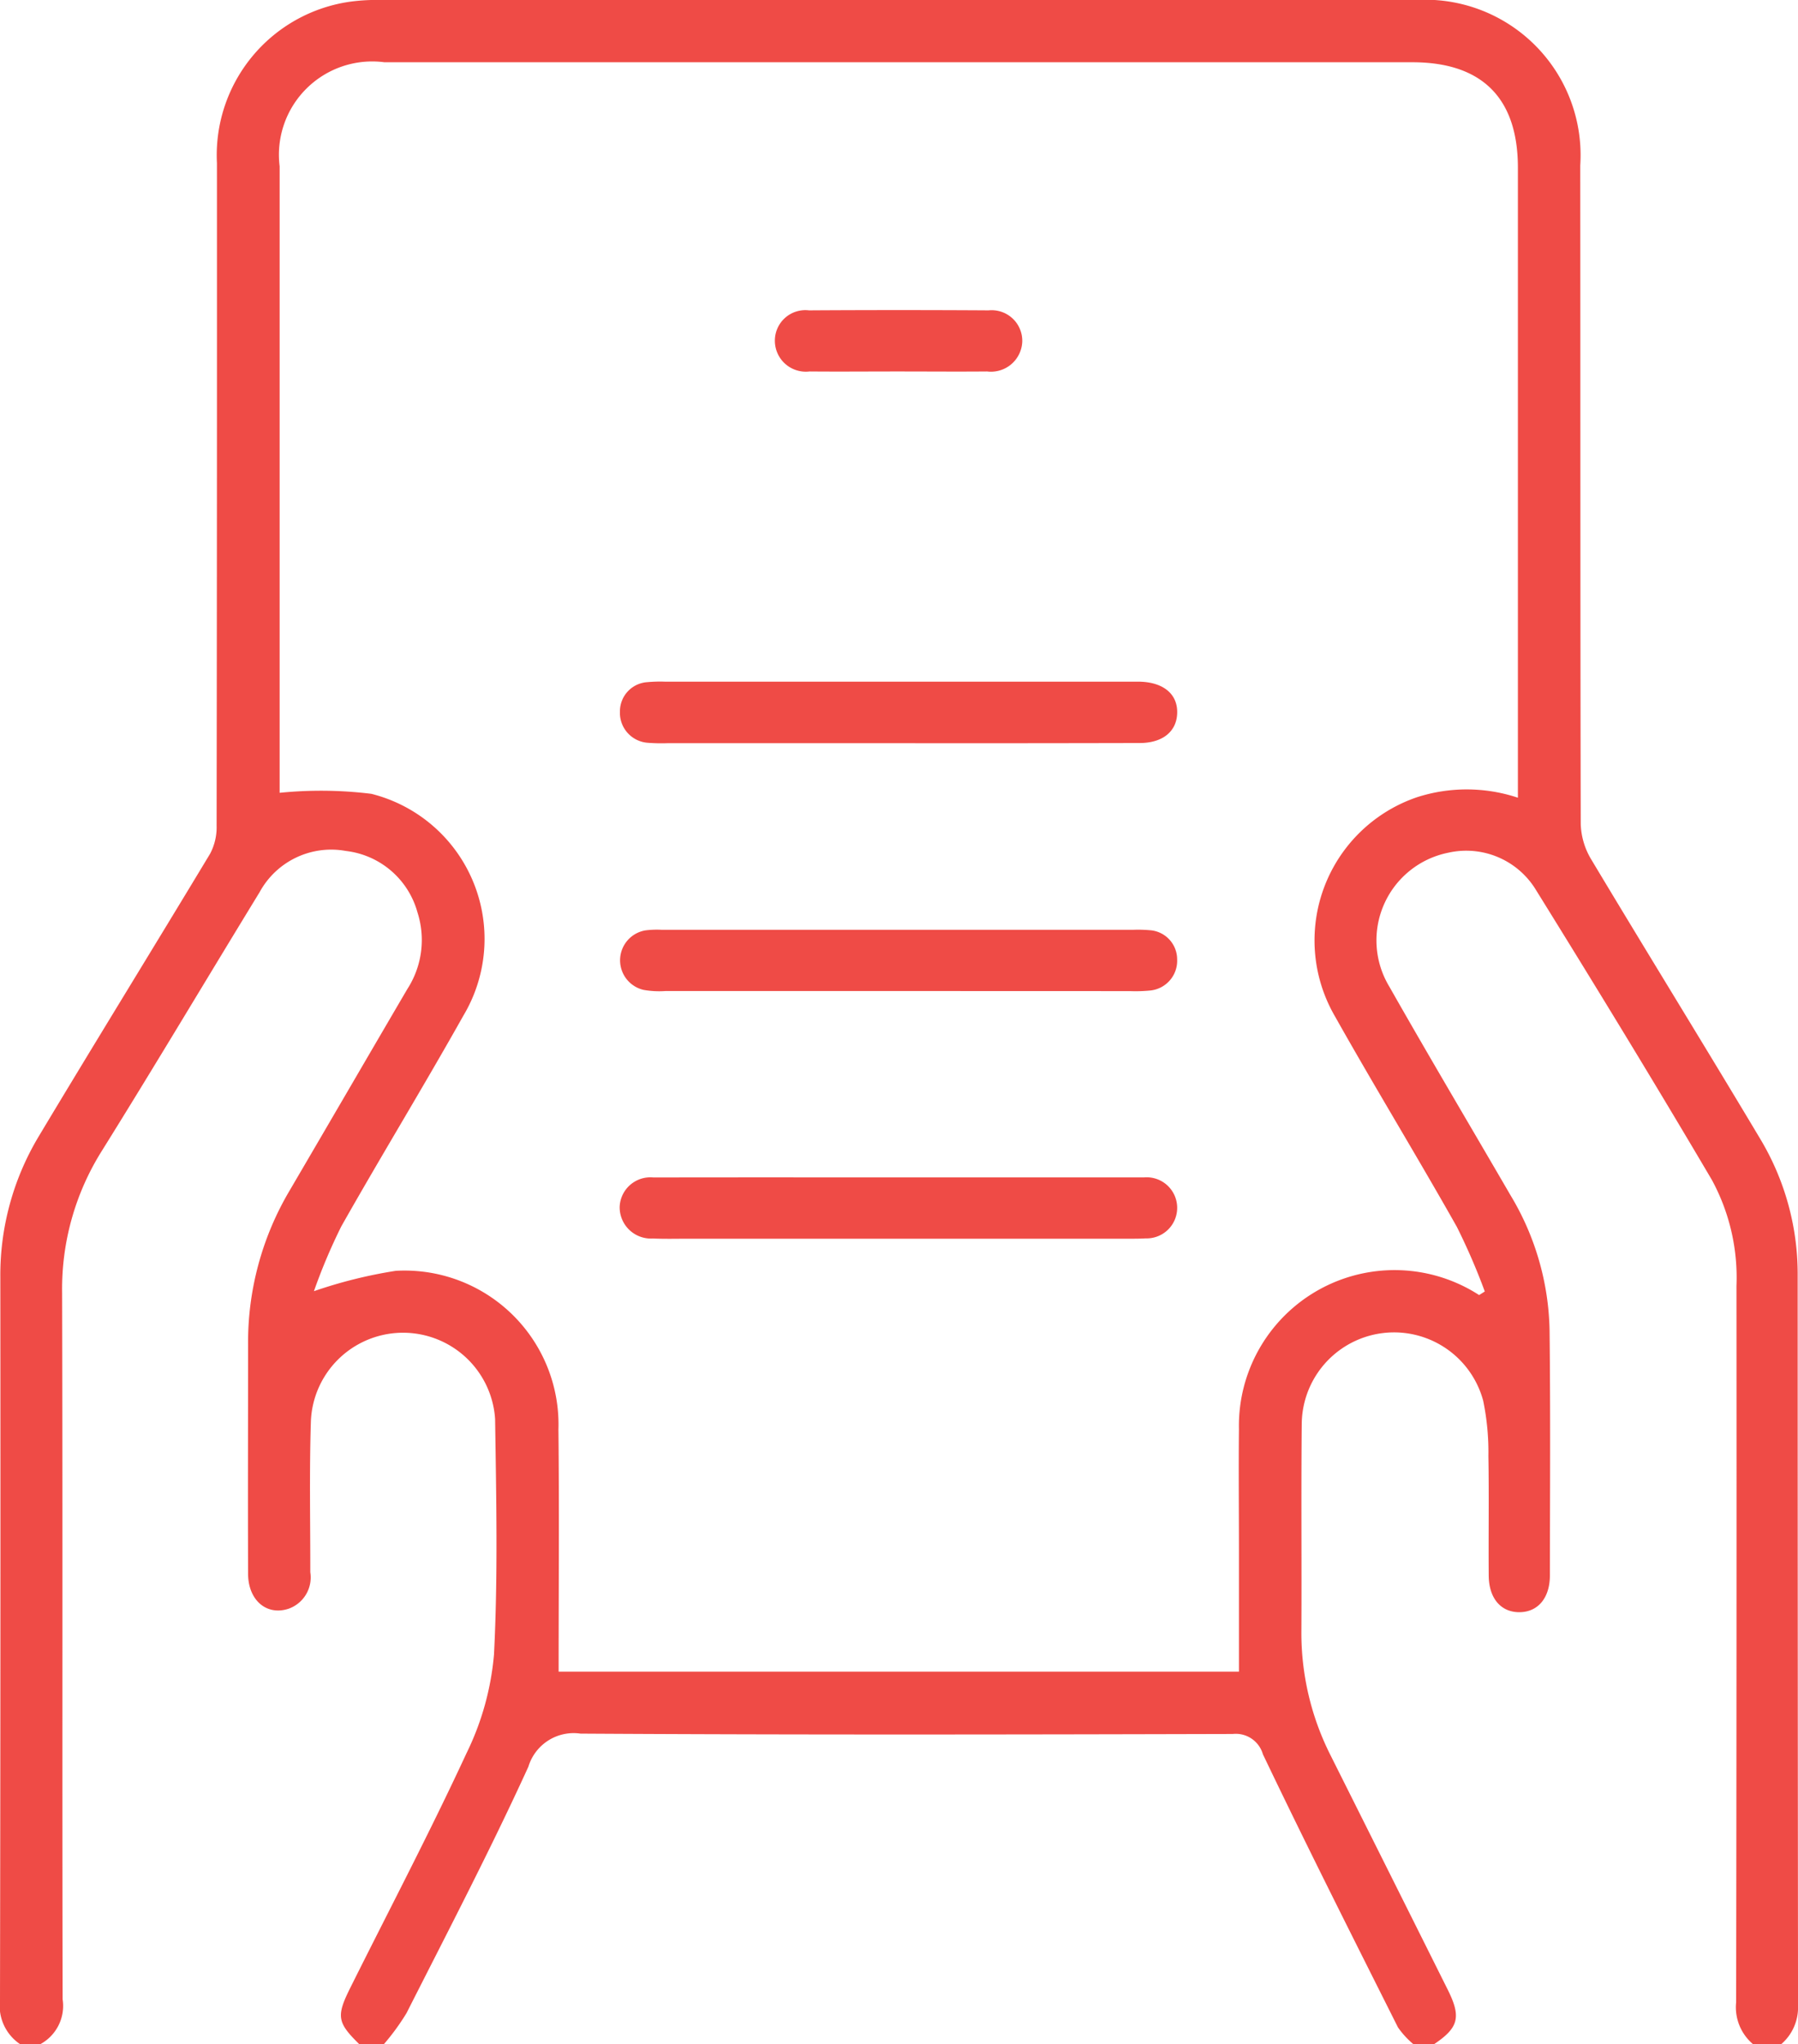 <svg xmlns="http://www.w3.org/2000/svg" width="54.909" height="62.43" viewBox="0 0 54.909 62.43"><defs><style>.a{fill:#ef4b46;}</style></defs><g transform="translate(-9.656 -7.691)"><path class="a" d="M10.276,70.121a1.414,1.414,0,0,1-.62-1.349q.02-11.03.01-22.063a8.231,8.231,0,0,1,1.164-4.3c1.732-2.89,3.5-5.755,5.241-8.644a1.727,1.727,0,0,0,.2-.857q.014-10.117.01-20.235a4.734,4.734,0,0,1,4.065-4.93,6.074,6.074,0,0,1,.97-.052q15.788-.006,31.573,0a4.748,4.748,0,0,1,5.026,5.053c.006,6.7,0,13.409.015,20.114a2.222,2.222,0,0,0,.312,1.064c1.711,2.856,3.461,5.688,5.168,8.546a8.026,8.026,0,0,1,1.145,4.178q0,11.154.011,22.308a1.476,1.476,0,0,1-.517,1.166h-.854a1.476,1.476,0,0,1-.519-1.286q.017-10.939.01-21.879a6.247,6.247,0,0,0-.75-3.229c-1.761-2.99-3.572-5.953-5.4-8.9a2.49,2.49,0,0,0-2.649-1.095,2.731,2.731,0,0,0-1.8,4.094c1.212,2.136,2.467,4.247,3.7,6.37A8.277,8.277,0,0,1,56.978,48.3c.029,2.5.013,5,.01,7.5,0,.693-.367,1.122-.93,1.125s-.932-.421-.938-1.114c-.01-1.217.011-2.437-.01-3.656a7.745,7.745,0,0,0-.159-1.688,2.819,2.819,0,0,0-5.541.695c-.021,2.113,0,4.226-.011,6.339a8.288,8.288,0,0,0,.9,3.813q1.786,3.566,3.566,7.132c.423.846.339,1.168-.427,1.68H52.83a2.625,2.625,0,0,1-.482-.523c-1.391-2.773-2.789-5.543-4.125-8.341a.861.861,0,0,0-.921-.618c-6.64.017-13.279.029-19.919-.011a1.444,1.444,0,0,0-1.591,1.011c-1.162,2.544-2.458,5.028-3.721,7.524a7.136,7.136,0,0,1-.7.959h-.733c-.687-.672-.72-.861-.279-1.742C21.548,66,22.784,63.646,23.9,61.237a8.508,8.508,0,0,0,.842-3.02c.122-2.391.069-4.793.034-7.189a2.817,2.817,0,0,0-5.625.044c-.05,1.541-.017,3.087-.019,4.632a1.014,1.014,0,0,1-.66,1.114c-.67.224-1.236-.255-1.24-1.064-.008-2.337,0-4.672,0-7.009a9.084,9.084,0,0,1,1.271-4.7c1.2-2.048,2.392-4.1,3.594-6.152a2.758,2.758,0,0,0,.308-2.339,2.576,2.576,0,0,0-2.186-1.876,2.489,2.489,0,0,0-2.636,1.261c-1.61,2.632-3.187,5.285-4.818,7.9a7.92,7.92,0,0,0-1.212,4.326c.019,7.193,0,14.386.015,21.578a1.33,1.33,0,0,1-.681,1.374ZM54.83,47.238,55,47.131a19.5,19.5,0,0,0-.854-1.975C52.93,43,51.638,40.887,50.424,38.728a4.619,4.619,0,0,1,2.5-6.689,4.95,4.95,0,0,1,3.087.013v-.71q0-9.265,0-18.527c0-2.128-1.093-3.223-3.225-3.223q-15.7,0-31.39,0a2.85,2.85,0,0,0-3.2,3.179q0,9.3,0,18.591v.54a12.574,12.574,0,0,1,2.8.031,4.569,4.569,0,0,1,2.806,6.783c-1.212,2.159-2.505,4.272-3.723,6.427a17.341,17.341,0,0,0-.836,1.979,14.5,14.5,0,0,1,2.5-.622,4.7,4.7,0,0,1,4.967,4.842c.027,2.456.006,4.911.006,7.4H47.492v-3.69c0-1.24-.013-2.479,0-3.719a4.754,4.754,0,0,1,7.336-4.092Z" transform="translate(0)"></path><path class="a" d="M28,20.445H21a5.365,5.365,0,0,1-.609-.013.917.917,0,0,1-.842-.951.894.894,0,0,1,.833-.9,4.338,4.338,0,0,1,.547-.015H35.117c.1,0,.2,0,.3,0,.733.017,1.169.383,1.15.963-.017.559-.444.909-1.141.911Q31.716,20.449,28,20.445Z" transform="translate(9.039 9.942)"></path><path class="a" d="M27.993,24.4q-3.531,0-7.063,0a2.744,2.744,0,0,1-.666-.036.927.927,0,0,1,.056-1.816,2.734,2.734,0,0,1,.486-.019q7.215,0,14.432,0a4.113,4.113,0,0,1,.486.013.894.894,0,0,1,.838.89.914.914,0,0,1-.836.953,4.572,4.572,0,0,1-.607.017Q31.556,24.4,27.993,24.4Z" transform="translate(9.043 13.556)"></path><path class="a" d="M28.126,26.477c2.477,0,4.953,0,7.43,0a.933.933,0,1,1,.044,1.862c-.2.013-.406.01-.609.01l-13.335,0c-.366,0-.731.01-1.1-.006a.955.955,0,0,1-1.014-.972.939.939,0,0,1,1.03-.892C23.092,26.474,25.609,26.477,28.126,26.477Z" transform="translate(9.038 17.17)"></path><path class="a" d="M25.758,14.514c-.894,0-1.788.008-2.682,0a.944.944,0,0,1-1.057-.928.93.93,0,0,1,1.041-.938q2.742-.017,5.486,0a.935.935,0,0,1,1.028.953.956.956,0,0,1-1.074.913C27.586,14.522,26.671,14.514,25.758,14.514Z" transform="translate(11.301 4.521)"></path></g></svg>